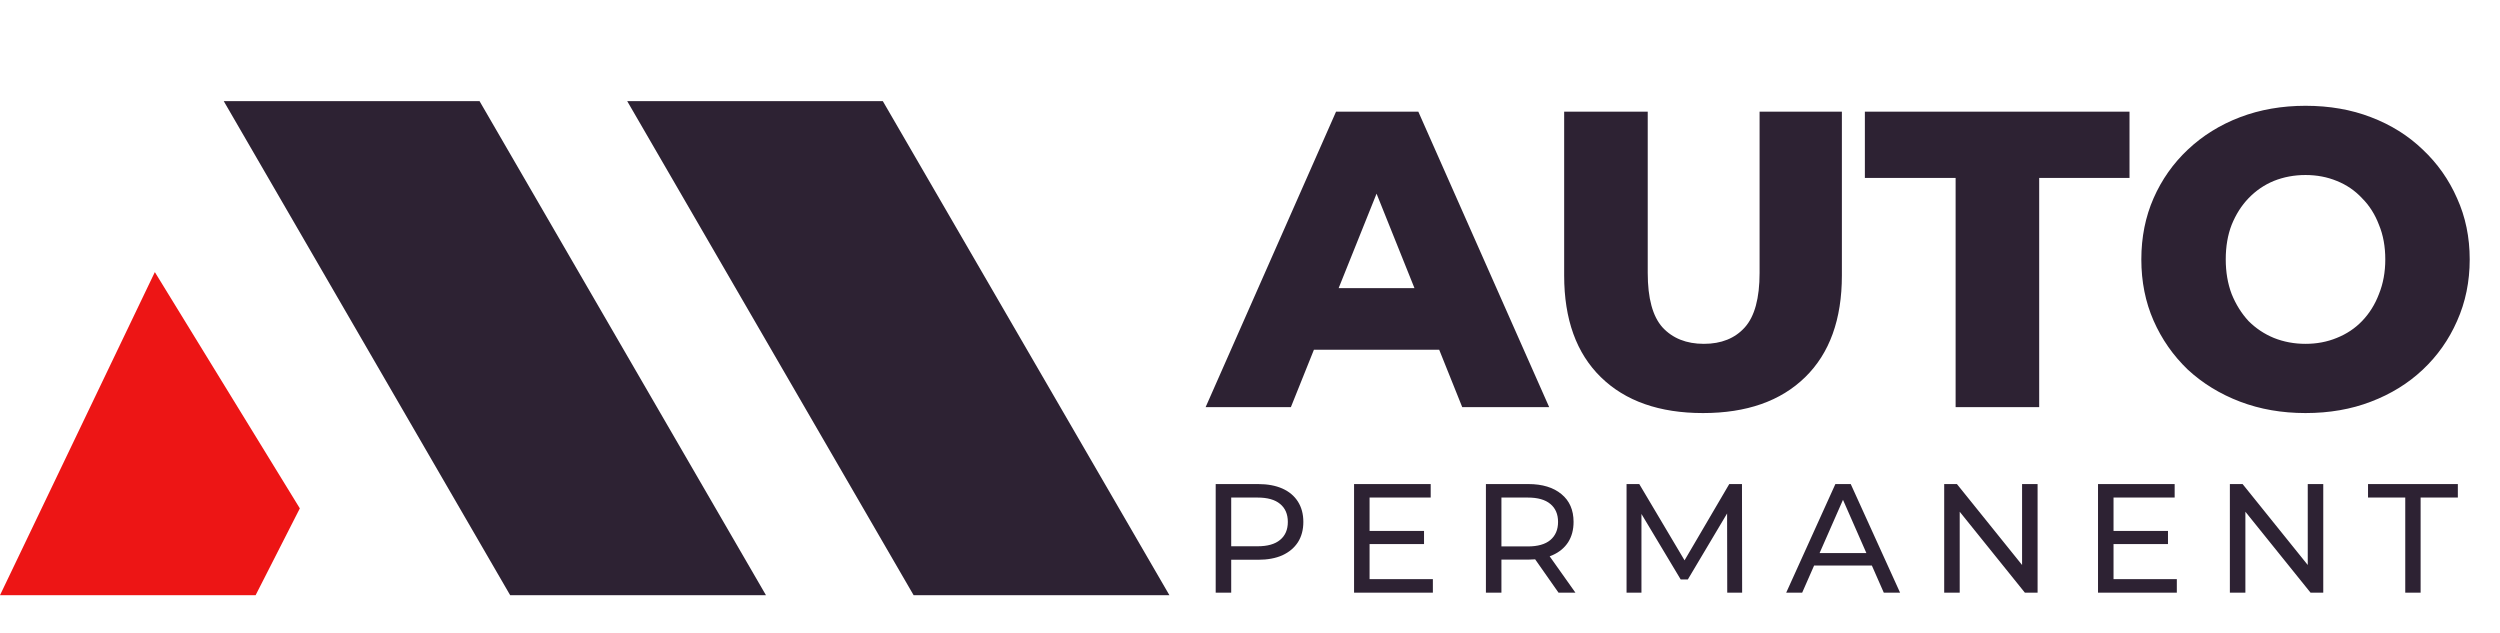 <svg width="1007" height="255" viewBox="0 0 1007 255" fill="none" xmlns="http://www.w3.org/2000/svg">
<path d="M485.622 164L538.155 44.992H571.307L624.011 164H588.989L547.846 61.483H561.107L519.964 164H485.622ZM514.353 140.878L523.024 116.057H581.168L589.839 140.878H514.353ZM685.977 166.38C668.41 166.38 654.695 161.563 644.835 151.929C634.974 142.295 630.044 128.638 630.044 110.956V44.992H663.706V109.936C663.706 120.137 665.689 127.448 669.656 131.868C673.737 136.288 679.29 138.498 686.317 138.498C693.345 138.498 698.842 136.288 702.809 131.868C706.776 127.448 708.759 120.137 708.759 109.936V44.992H741.911V110.956C741.911 128.638 736.981 142.295 727.12 151.929C717.26 161.563 703.545 166.38 685.977 166.38ZM787.723 164V71.684H751.17V44.992H857.767V71.684H821.385V164H787.723ZM928.662 166.38C919.142 166.38 910.358 164.85 902.31 161.79C894.263 158.73 887.236 154.423 881.229 148.869C875.335 143.202 870.745 136.628 867.458 129.148C864.171 121.667 862.528 113.45 862.528 104.496C862.528 95.542 864.171 87.325 867.458 79.844C870.745 72.364 875.335 65.847 881.229 60.293C887.236 54.626 894.263 50.262 902.31 47.202C910.358 44.142 919.142 42.612 928.662 42.612C938.296 42.612 947.08 44.142 955.014 47.202C963.061 50.262 970.032 54.626 975.925 60.293C981.819 65.847 986.41 72.364 989.696 79.844C993.097 87.325 994.797 95.542 994.797 104.496C994.797 113.45 993.097 121.724 989.696 129.318C986.41 136.798 981.819 143.315 975.925 148.869C970.032 154.423 963.061 158.73 955.014 161.79C947.08 164.85 938.296 166.38 928.662 166.38ZM928.662 138.498C933.196 138.498 937.39 137.705 941.243 136.118C945.21 134.531 948.61 132.265 951.444 129.318C954.391 126.257 956.657 122.631 958.244 118.437C959.944 114.243 960.794 109.596 960.794 104.496C960.794 99.282 959.944 94.635 958.244 90.555C956.657 86.361 954.391 82.791 951.444 79.844C948.61 76.784 945.21 74.461 941.243 72.874C937.39 71.287 933.196 70.494 928.662 70.494C924.129 70.494 919.878 71.287 915.911 72.874C912.058 74.461 908.658 76.784 905.711 79.844C902.877 82.791 900.61 86.361 898.91 90.555C897.323 94.635 896.53 99.282 896.53 104.496C896.53 109.596 897.323 114.243 898.91 118.437C900.61 122.631 902.877 126.257 905.711 129.318C908.658 132.265 912.058 134.531 915.911 136.118C919.878 137.705 924.129 138.498 928.662 138.498Z" fill="#2D2233"/>
<path d="M489.681 238.722V194.979H506.741C510.573 194.979 513.843 195.584 516.551 196.792C519.259 198 521.342 199.749 522.8 202.041C524.258 204.332 524.987 207.061 524.987 210.227C524.987 213.393 524.258 216.122 522.8 218.413C521.342 220.662 519.259 222.412 516.551 223.662C513.843 224.87 510.573 225.474 506.741 225.474H493.118L495.93 222.537V238.722H489.681ZM495.93 223.162L493.118 220.038H506.553C510.552 220.038 513.573 219.184 515.614 217.475C517.697 215.767 518.738 213.351 518.738 210.227C518.738 207.102 517.697 204.686 515.614 202.978C513.573 201.27 510.552 200.416 506.553 200.416H493.118L495.93 197.292V223.162ZM545.416 238.722V194.979H576.285V200.416H551.665V233.285H577.16V238.722H545.416ZM551.102 219.163V213.851H573.598V219.163H551.102ZM598.526 238.722V194.979H615.586C621.251 194.979 625.709 196.333 628.958 199.041C632.208 201.707 633.833 205.436 633.833 210.227C633.833 213.393 633.104 216.122 631.645 218.413C630.187 220.662 628.104 222.391 625.397 223.599C622.689 224.808 619.418 225.412 615.586 225.412H601.963L604.775 222.537V238.722H598.526ZM627.771 238.722L616.648 222.85H623.334L634.582 238.722H627.771ZM604.775 223.162L601.963 220.1H615.398C619.398 220.1 622.418 219.246 624.459 217.538C626.542 215.788 627.584 213.351 627.584 210.227C627.584 207.102 626.542 204.686 624.459 202.978C622.418 201.27 619.398 200.416 615.398 200.416H601.963L604.775 197.292V223.162ZM655.176 238.722V194.979H660.3L679.922 228.036H677.172L696.544 194.979H701.668L701.731 238.722H695.732L695.669 204.415H697.106L679.859 233.41H676.985L659.613 204.415H661.175V238.722H655.176ZM719.482 238.722L739.291 194.979H745.478L765.349 238.722H758.788L741.103 198.479H743.603L725.919 238.722H719.482ZM727.918 227.786L729.605 222.787H754.226L756.038 227.786H727.918ZM783.122 238.722V194.979H788.246L817.179 230.911H814.492V194.979H820.741V238.722H815.616L786.684 202.791H789.371V238.722H783.122ZM845.081 238.722V194.979H875.951V200.416H851.33V233.285H876.826V238.722H845.081ZM850.768 219.163V213.851H873.264V219.163H850.768ZM898.192 238.722V194.979H903.316L932.248 230.911H929.561V194.979H935.81V238.722H930.686L901.754 202.791H904.441V238.722H898.192ZM968.837 238.722V200.416H953.84V194.979H990.021V200.416H975.024V238.722H968.837Z" fill="#2D2233"/>
<path d="M471.04 239.744H368.006L252.643 40.742H355.605L471.04 239.744Z" fill="#2D2233"/>
<path d="M308.53 239.744H205.496L90.132 40.742H193.166L308.53 239.744Z" fill="#2D2233"/>
<path d="M0.001 239.744H102.963L120.772 204.775L62.369 109.6L0.001 239.744Z" fill="#ED1515"/>
</svg>
